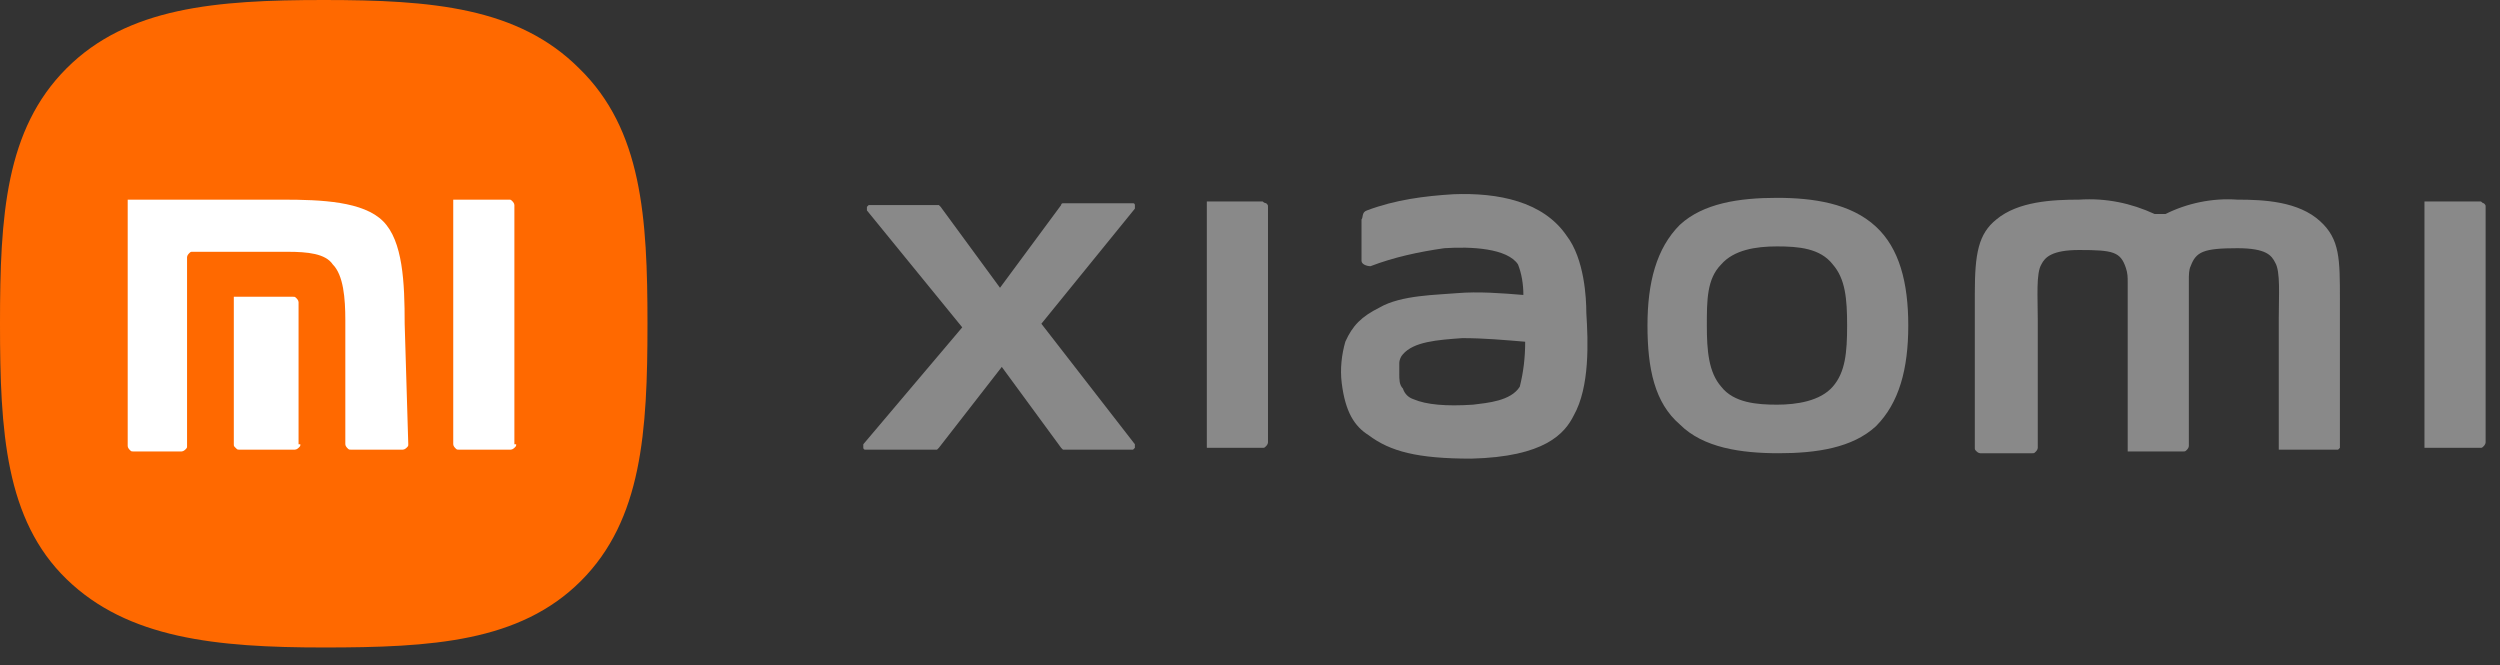 <?xml version="1.0" encoding="utf-8"?>
<!-- Generator: Adobe Illustrator 27.0.0, SVG Export Plug-In . SVG Version: 6.00 Build 0)  -->
<svg version="1.1" id="Layer_1" xmlns="http://www.w3.org/2000/svg" xmlns:xlink="http://www.w3.org/1999/xlink" x="0px" y="0px"
	 viewBox="0 0 139 37" style="enable-background:new 0 0 139 37;" xml:space="preserve">
<rect x="0" y="0" width="139" height="37" fill="#333333" stroke="none"/>
<style type="text/css">
	.st0{fill:#FF6900;}
	.st1{fill:#FFFFFF;}
	.st2{fill:#898989;}
</style>
<path class="st0" d="M32.2,3.8C28.8,0.4,24,0,18,0S7.1,0.4,3.7,3.8C0.3,7.2,0,12,0,18c0,6,0.3,10.9,3.7,14.2S12,36,18,36
	s10.9-0.3,14.3-3.7C35.7,28.9,36,24,36,18C36,12.1,35.7,7.2,32.2,3.8z"/>
<path class="st1" d="M16.7,24.7c0,0.1,0,0.1-0.1,0.2c0,0-0.1,0.1-0.2,0.1h-3.1c-0.1,0-0.1,0-0.2-0.1s-0.1-0.1-0.1-0.2v-8
	c0,0,0-0.1,0-0.1c0,0,0-0.1,0-0.1c0,0,0,0,0.1,0c0,0,0.1,0,0.1,0h3.1c0.1,0,0.1,0,0.2,0.1c0,0,0.1,0.1,0.1,0.2V24.7z"/>
<path class="st1" d="M22.7,24.7c0,0.1,0,0.1-0.1,0.2c0,0-0.1,0.1-0.2,0.1h-2.9c-0.1,0-0.1,0-0.2-0.1c0,0-0.1-0.1-0.1-0.2v-6.9
	c0-1.2-0.1-2.5-0.7-3.1C18.1,14.1,17.1,14,16,14h-5.3c-0.1,0-0.1,0-0.2,0.1c0,0-0.1,0.1-0.1,0.2v10.5c0,0.1,0,0.1-0.1,0.2
	c0,0-0.1,0.1-0.2,0.1H7.4c-0.1,0-0.1,0-0.2-0.1c0,0-0.1-0.1-0.1-0.2V11.3c0,0,0-0.1,0-0.1c0,0,0-0.1,0-0.1s0,0,0.1,0
	c0,0,0.1,0,0.1,0h8.4c2.2,0,4.5,0.1,5.6,1.2c1.1,1.1,1.2,3.4,1.2,5.7L22.7,24.7z"/>
<path class="st1" d="M28.7,24.7c0,0.1,0,0.1-0.1,0.2c0,0-0.1,0.1-0.2,0.1h-2.9c-0.1,0-0.1,0-0.2-0.1c0,0-0.1-0.1-0.1-0.2V11.3
	c0,0,0-0.1,0-0.1c0,0,0-0.1,0-0.1s0,0,0.1,0c0,0,0.1,0,0.1,0h2.9c0.1,0,0.1,0,0.2,0.1c0,0,0.1,0.1,0.1,0.2V24.7z"/>
<path class="st2" d="M87.1,13.1c-1.3-1.9-3.8-2.4-6.3-2.3c-1.6,0.1-3.2,0.3-4.8,0.9c-0.3,0.1-0.2,0.4-0.3,0.5c0,0.5,0,1.8,0,2.3
	c0,0.2,0.3,0.3,0.5,0.3c1.3-0.5,2.7-0.8,4.1-1c1.5-0.1,3.5,0,4.1,0.9c0.2,0.5,0.3,1.1,0.3,1.7c-1.2-0.1-2.5-0.2-3.7-0.1
	c-1.1,0.1-3.1,0.1-4.3,0.8c-1,0.5-1.5,1-1.9,1.9c-0.2,0.7-0.3,1.5-0.2,2.3c0.2,1.6,0.7,2.4,1.5,2.9c1.2,0.9,2.7,1.3,5.7,1.3
	c4.1-0.1,5.2-1.4,5.7-2.4c0.9-1.6,0.8-4.1,0.7-5.7C88.2,16.6,88.1,14.4,87.1,13.1z M81.9,22.5c-1.5,0.1-2.6,0-3.3-0.3
	c-0.3-0.1-0.5-0.3-0.6-0.6c-0.2-0.2-0.2-0.5-0.2-0.8c0-0.2,0-0.4,0-0.6c0-0.2,0.1-0.4,0.2-0.5c0.6-0.7,1.9-0.8,3.3-0.9
	c1.2,0,2.3,0.1,3.5,0.2c0,0.9-0.1,1.7-0.3,2.5C84,22.3,82.7,22.4,81.9,22.5L81.9,22.5z"/>
<path class="st2" d="M98.8,11c-2.1,0-4.1,0.3-5.4,1.5c-1.3,1.3-1.8,3.2-1.8,5.6s0.4,4.3,1.8,5.5c1.3,1.3,3.4,1.6,5.5,1.6
	c2.1,0,4.1-0.3,5.4-1.5c1.3-1.3,1.8-3.2,1.8-5.6c0-2.4-0.5-4.3-1.8-5.5C102.9,11.3,100.8,11,98.8,11z M101.9,21.5
	c-0.7,0.8-2,1-3.1,1c-1.1,0-2.4-0.1-3.1-1c-0.7-0.8-0.8-2-0.8-3.4c0-1.4,0-2.6,0.8-3.4c0.7-0.8,1.9-1,3.1-1c1.2,0,2.4,0.1,3.1,1
	c0.7,0.8,0.8,1.9,0.8,3.4C102.7,19.6,102.6,20.7,101.9,21.5z"/>
<path class="st2" d="M137.9,11.2H135c0,0-0.1,0-0.1,0c0,0-0.1,0-0.1,0c0,0,0,0,0,0.1c0,0,0,0.1,0,0.1v13.3c0,0,0,0.1,0,0.1
	c0,0,0,0.1,0,0.1c0,0,0,0,0.1,0c0,0,0.1,0,0.1,0h2.9c0.1,0,0.1,0,0.2-0.1c0,0,0.1-0.1,0.1-0.2V11.5c0-0.1,0-0.1-0.1-0.2
	C138,11.3,138,11.2,137.9,11.2z"/>
<path class="st2" d="M129,12.3c-1.2-1.1-3.1-1.2-4.6-1.2c-1.4-0.1-2.8,0.2-4,0.8h-0.6c-1.3-0.6-2.7-0.9-4.2-0.8
	c-1.5,0-3.4,0.1-4.6,1.1c-1,0.8-1.2,1.9-1.2,4.1v8.6c0,0.1,0,0.1,0.1,0.2c0,0,0.1,0.1,0.2,0.1h2.9c0.1,0,0.1,0,0.2-0.1
	c0,0,0.1-0.1,0.1-0.2v-7.1c0-1.3-0.1-2.6,0.2-3.1c0.2-0.4,0.6-0.8,2.1-0.8c1.9,0,2.3,0.1,2.6,1c0.1,0.3,0.1,0.5,0.1,0.8v9.2
	c0,0,0,0.1,0,0.1c0,0,0,0.1,0,0.1c0,0,0,0,0.1,0c0,0,0.1,0,0.1,0h2.9c0.1,0,0.1,0,0.2-0.1c0,0,0.1-0.1,0.1-0.2v-9.2
	c0-0.3,0-0.6,0.1-0.8c0.3-0.8,0.7-1,2.6-1c1.6,0,1.9,0.4,2.1,0.8c0.3,0.5,0.2,1.8,0.2,3.1v7.1c0,0,0,0.1,0,0.1c0,0,0,0.1,0,0.1
	c0,0,0,0,0.1,0c0,0,0.1,0,0.1,0h2.9c0,0,0.1,0,0.1,0c0,0,0.1,0,0.1,0c0,0,0,0,0.1-0.1c0,0,0-0.1,0-0.1v-8.1
	C130.1,14.4,130.1,13.3,129,12.3z"/>
<path class="st2" d="M70.2,11.2h-2.9c0,0-0.1,0-0.1,0c0,0-0.1,0-0.1,0c0,0,0,0,0,0.1c0,0,0,0.1,0,0.1v13.3c0,0,0,0.1,0,0.1
	c0,0,0,0.1,0,0.1c0,0,0,0,0.1,0c0,0,0.1,0,0.1,0h2.9c0.1,0,0.1,0,0.2-0.1c0,0,0.1-0.1,0.1-0.2V11.5c0-0.1,0-0.1-0.1-0.2
	C70.3,11.3,70.2,11.2,70.2,11.2z"/>
<path class="st2" d="M57.9,18l5.2-6.4c0,0,0-0.1,0-0.1c0,0,0-0.1,0-0.1c0,0,0-0.1-0.1-0.1c0,0-0.1,0-0.1,0h-3.7c0,0-0.1,0-0.1,0
	c0,0-0.1,0-0.1,0.1l-3.4,4.6l-3.3-4.5c0,0-0.1-0.1-0.1-0.1s-0.1,0-0.1,0h-3.7c0,0-0.1,0-0.1,0c0,0-0.1,0.1-0.1,0.1c0,0,0,0.1,0,0.1
	c0,0,0,0.1,0,0.1l5.3,6.5L48,24.7c0,0,0,0.1,0,0.1c0,0,0,0.1,0,0.1s0,0.1,0.1,0.1c0,0,0.1,0,0.1,0H52c0,0,0.1,0,0.1,0
	c0,0,0.1-0.1,0.1-0.1l3.5-4.5l3.3,4.5c0,0,0.1,0.1,0.1,0.1c0,0,0.1,0,0.1,0h3.7c0,0,0.1,0,0.1,0c0,0,0.1-0.1,0.1-0.1
	c0,0,0-0.1,0-0.1c0,0,0-0.1,0-0.1L57.9,18z"/>
</svg>
